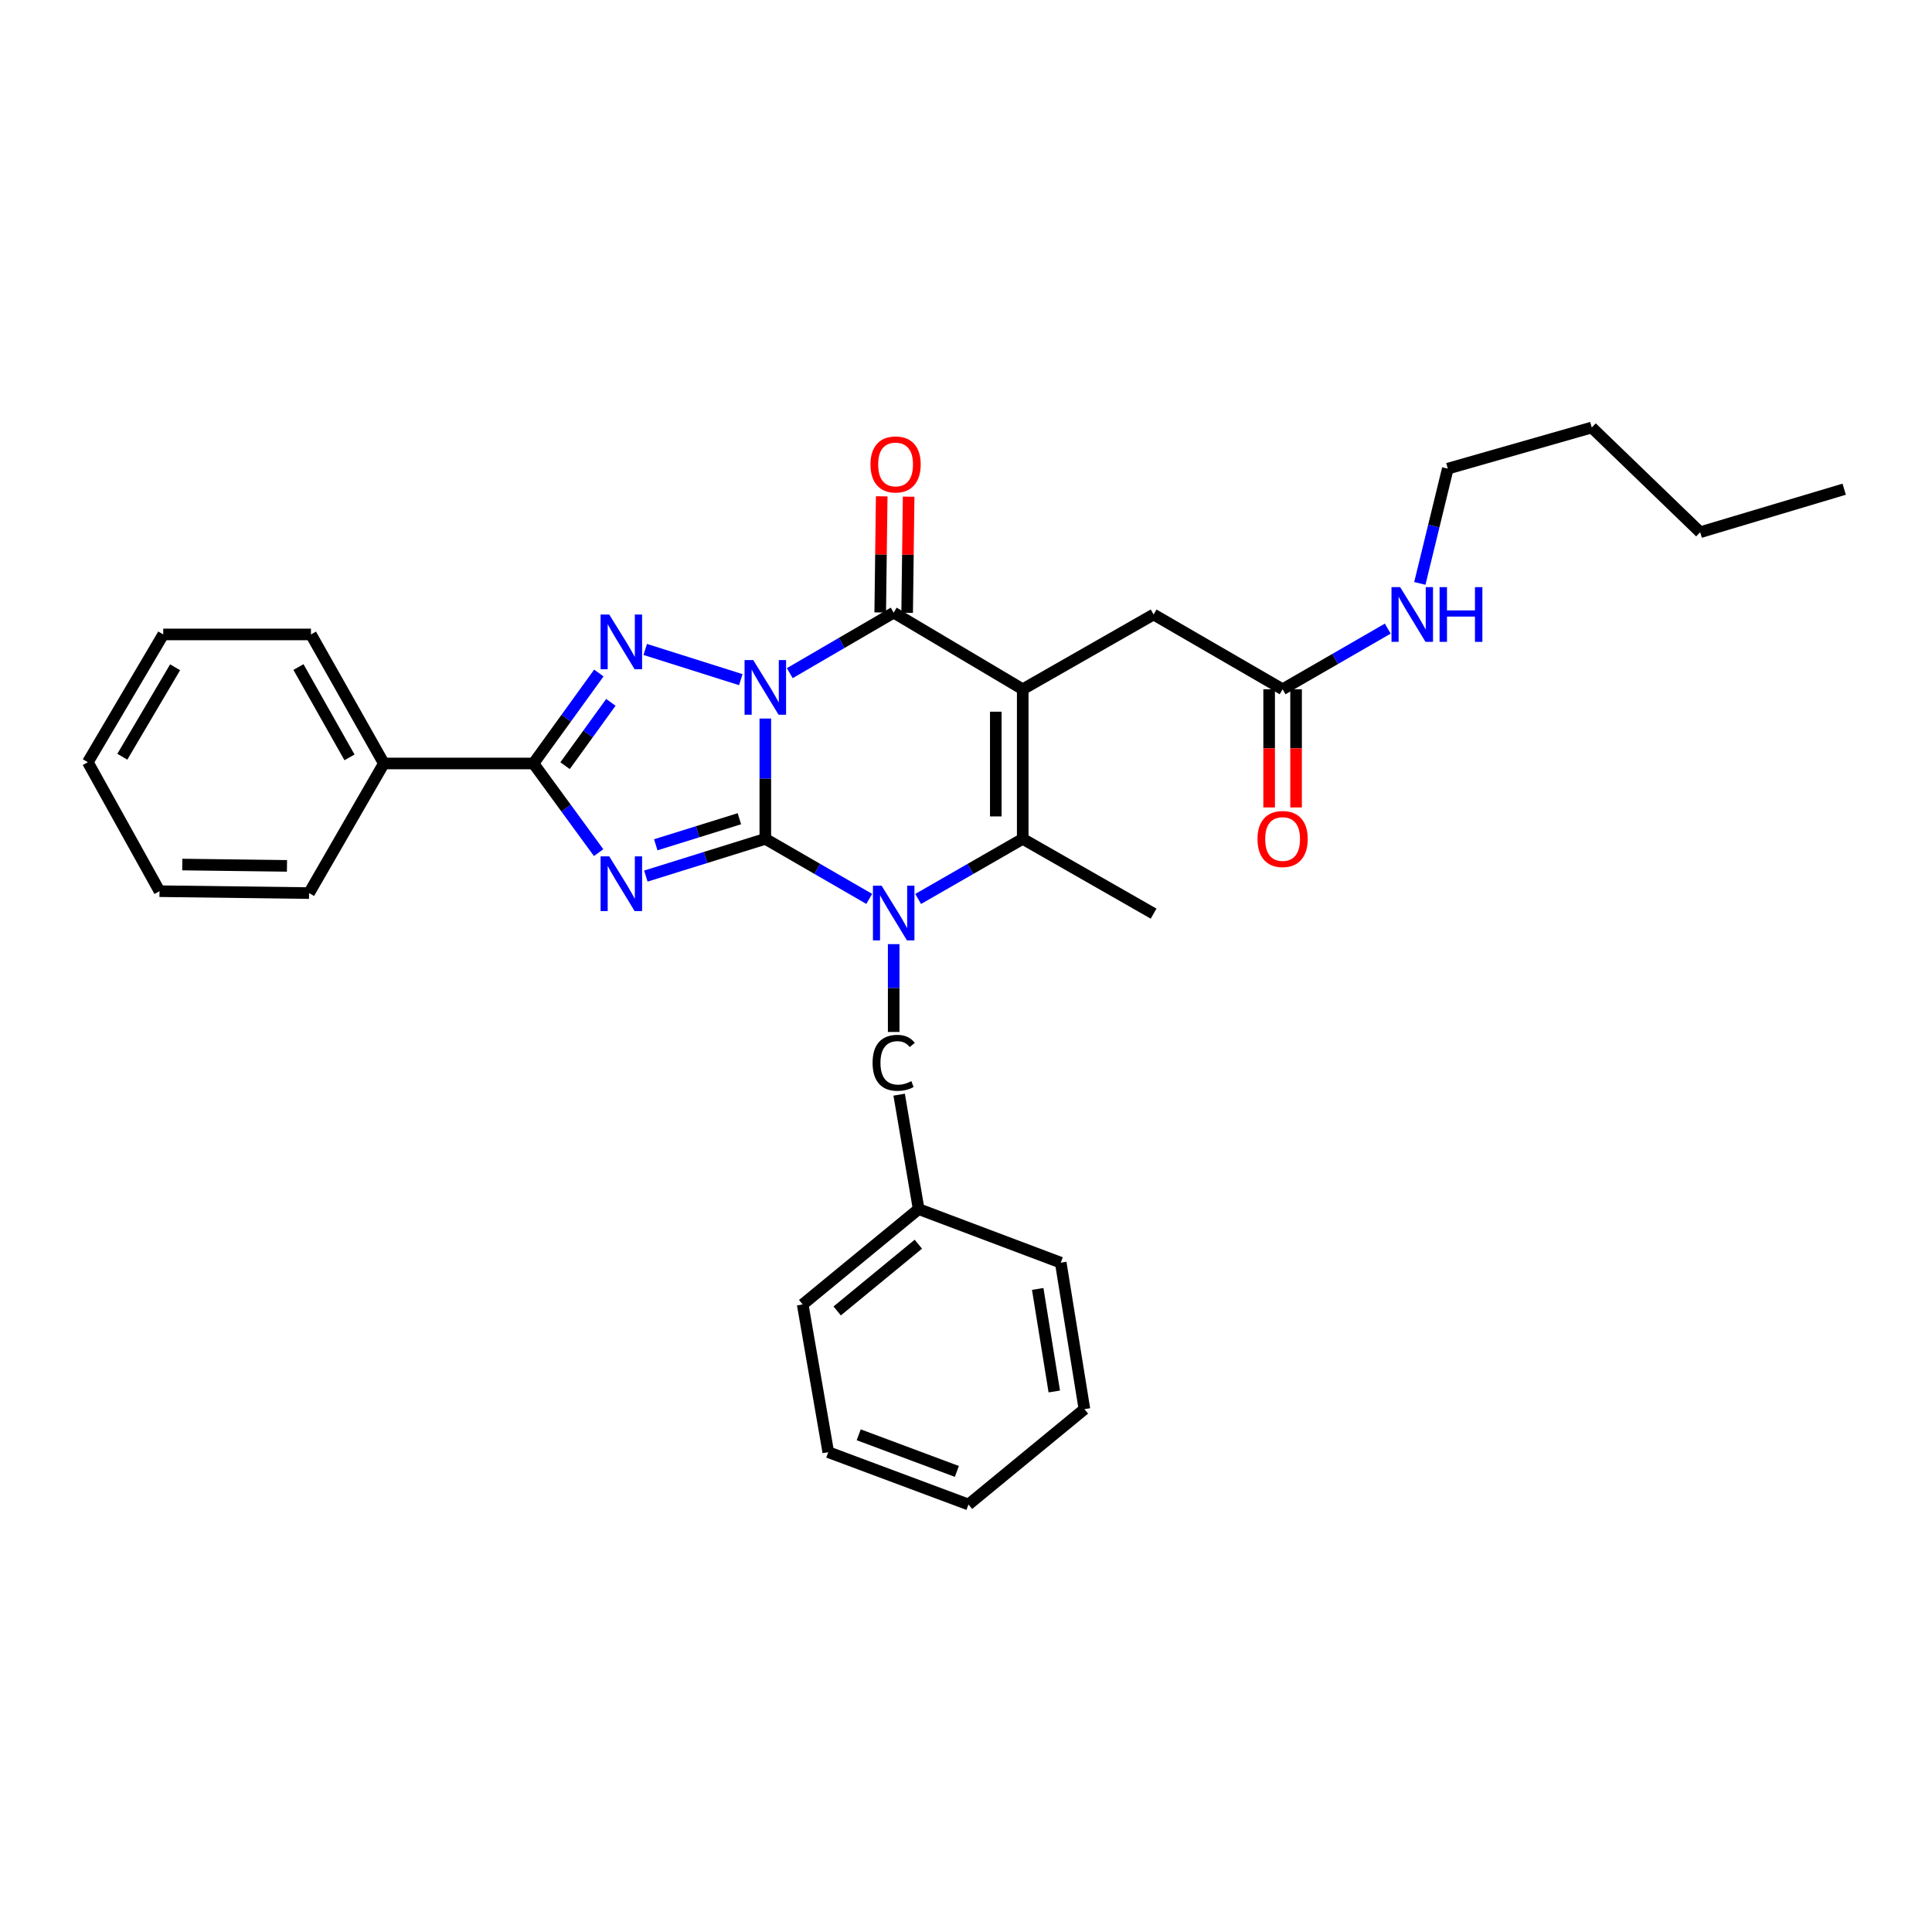 <?xml version='1.0' encoding='iso-8859-1'?>
<svg version='1.1' baseProfile='full'
              xmlns='http://www.w3.org/2000/svg'
                      xmlns:rdkit='http://www.rdkit.org/xml'
                      xmlns:xlink='http://www.w3.org/1999/xlink'
                  xml:space='preserve'
width='1000px' height='1000px' viewBox='0 0 1000 1000'>
<!-- END OF HEADER -->
<rect style='opacity:1.0;fill:#FFFFFF;stroke:none' width='1000' height='1000' x='0' y='0'> </rect>
<path class='bond-0' d='M 396.126,371.919 L 396.126,403.055' style='fill:none;fill-rule:evenodd;stroke:#0000FF;stroke-width:6px;stroke-linecap:butt;stroke-linejoin:miter;stroke-opacity:1' />
<path class='bond-0' d='M 396.126,403.055 L 396.126,434.191' style='fill:none;fill-rule:evenodd;stroke:#000000;stroke-width:6px;stroke-linecap:butt;stroke-linejoin:miter;stroke-opacity:1' />
<path class='bond-4' d='M 408.788,348.424 L 435.679,332.762' style='fill:none;fill-rule:evenodd;stroke:#0000FF;stroke-width:6px;stroke-linecap:butt;stroke-linejoin:miter;stroke-opacity:1' />
<path class='bond-4' d='M 435.679,332.762 L 462.57,317.099' style='fill:none;fill-rule:evenodd;stroke:#000000;stroke-width:6px;stroke-linecap:butt;stroke-linejoin:miter;stroke-opacity:1' />
<path class='bond-5' d='M 383.432,351.787 L 333.967,336.152' style='fill:none;fill-rule:evenodd;stroke:#0000FF;stroke-width:6px;stroke-linecap:butt;stroke-linejoin:miter;stroke-opacity:1' />
<path class='bond-1' d='M 396.126,434.191 L 365.211,443.824' style='fill:none;fill-rule:evenodd;stroke:#000000;stroke-width:6px;stroke-linecap:butt;stroke-linejoin:miter;stroke-opacity:1' />
<path class='bond-1' d='M 365.211,443.824 L 334.297,453.458' style='fill:none;fill-rule:evenodd;stroke:#0000FF;stroke-width:6px;stroke-linecap:butt;stroke-linejoin:miter;stroke-opacity:1' />
<path class='bond-1' d='M 382.705,423.775 L 361.065,430.518' style='fill:none;fill-rule:evenodd;stroke:#000000;stroke-width:6px;stroke-linecap:butt;stroke-linejoin:miter;stroke-opacity:1' />
<path class='bond-1' d='M 361.065,430.518 L 339.425,437.261' style='fill:none;fill-rule:evenodd;stroke:#0000FF;stroke-width:6px;stroke-linecap:butt;stroke-linejoin:miter;stroke-opacity:1' />
<path class='bond-3' d='M 396.126,434.191 L 423.019,449.729' style='fill:none;fill-rule:evenodd;stroke:#000000;stroke-width:6px;stroke-linecap:butt;stroke-linejoin:miter;stroke-opacity:1' />
<path class='bond-3' d='M 423.019,449.729 L 449.911,465.268' style='fill:none;fill-rule:evenodd;stroke:#0000FF;stroke-width:6px;stroke-linecap:butt;stroke-linejoin:miter;stroke-opacity:1' />
<path class='bond-31' d='M 309.845,441.325 L 292.976,418.249' style='fill:none;fill-rule:evenodd;stroke:#0000FF;stroke-width:6px;stroke-linecap:butt;stroke-linejoin:miter;stroke-opacity:1' />
<path class='bond-31' d='M 292.976,418.249 L 276.107,395.173' style='fill:none;fill-rule:evenodd;stroke:#000000;stroke-width:6px;stroke-linecap:butt;stroke-linejoin:miter;stroke-opacity:1' />
<path class='bond-2' d='M 529.362,356.76 L 462.57,317.099' style='fill:none;fill-rule:evenodd;stroke:#000000;stroke-width:6px;stroke-linecap:butt;stroke-linejoin:miter;stroke-opacity:1' />
<path class='bond-6' d='M 529.362,356.76 L 529.362,434.191' style='fill:none;fill-rule:evenodd;stroke:#000000;stroke-width:6px;stroke-linecap:butt;stroke-linejoin:miter;stroke-opacity:1' />
<path class='bond-6' d='M 515.424,368.374 L 515.424,422.576' style='fill:none;fill-rule:evenodd;stroke:#000000;stroke-width:6px;stroke-linecap:butt;stroke-linejoin:miter;stroke-opacity:1' />
<path class='bond-8' d='M 529.362,356.76 L 597.099,318.067' style='fill:none;fill-rule:evenodd;stroke:#000000;stroke-width:6px;stroke-linecap:butt;stroke-linejoin:miter;stroke-opacity:1' />
<path class='bond-9' d='M 462.57,488.677 L 462.57,511.411' style='fill:none;fill-rule:evenodd;stroke:#0000FF;stroke-width:6px;stroke-linecap:butt;stroke-linejoin:miter;stroke-opacity:1' />
<path class='bond-9' d='M 462.57,511.411 L 462.57,534.144' style='fill:none;fill-rule:evenodd;stroke:#000000;stroke-width:6px;stroke-linecap:butt;stroke-linejoin:miter;stroke-opacity:1' />
<path class='bond-32' d='M 475.236,465.301 L 502.299,449.746' style='fill:none;fill-rule:evenodd;stroke:#0000FF;stroke-width:6px;stroke-linecap:butt;stroke-linejoin:miter;stroke-opacity:1' />
<path class='bond-32' d='M 502.299,449.746 L 529.362,434.191' style='fill:none;fill-rule:evenodd;stroke:#000000;stroke-width:6px;stroke-linecap:butt;stroke-linejoin:miter;stroke-opacity:1' />
<path class='bond-11' d='M 469.538,317.189 L 469.923,287.134' style='fill:none;fill-rule:evenodd;stroke:#000000;stroke-width:6px;stroke-linecap:butt;stroke-linejoin:miter;stroke-opacity:1' />
<path class='bond-11' d='M 469.923,287.134 L 470.308,257.08' style='fill:none;fill-rule:evenodd;stroke:#FF0000;stroke-width:6px;stroke-linecap:butt;stroke-linejoin:miter;stroke-opacity:1' />
<path class='bond-11' d='M 455.601,317.01 L 455.986,286.956' style='fill:none;fill-rule:evenodd;stroke:#000000;stroke-width:6px;stroke-linecap:butt;stroke-linejoin:miter;stroke-opacity:1' />
<path class='bond-11' d='M 455.986,286.956 L 456.371,256.901' style='fill:none;fill-rule:evenodd;stroke:#FF0000;stroke-width:6px;stroke-linecap:butt;stroke-linejoin:miter;stroke-opacity:1' />
<path class='bond-7' d='M 309.964,348.346 L 293.036,371.76' style='fill:none;fill-rule:evenodd;stroke:#0000FF;stroke-width:6px;stroke-linecap:butt;stroke-linejoin:miter;stroke-opacity:1' />
<path class='bond-7' d='M 293.036,371.76 L 276.107,395.173' style='fill:none;fill-rule:evenodd;stroke:#000000;stroke-width:6px;stroke-linecap:butt;stroke-linejoin:miter;stroke-opacity:1' />
<path class='bond-7' d='M 316.18,363.537 L 304.33,379.926' style='fill:none;fill-rule:evenodd;stroke:#0000FF;stroke-width:6px;stroke-linecap:butt;stroke-linejoin:miter;stroke-opacity:1' />
<path class='bond-7' d='M 304.33,379.926 L 292.48,396.316' style='fill:none;fill-rule:evenodd;stroke:#000000;stroke-width:6px;stroke-linecap:butt;stroke-linejoin:miter;stroke-opacity:1' />
<path class='bond-15' d='M 529.362,434.191 L 597.099,472.899' style='fill:none;fill-rule:evenodd;stroke:#000000;stroke-width:6px;stroke-linecap:butt;stroke-linejoin:miter;stroke-opacity:1' />
<path class='bond-12' d='M 276.107,395.173 L 198.691,395.173' style='fill:none;fill-rule:evenodd;stroke:#000000;stroke-width:6px;stroke-linecap:butt;stroke-linejoin:miter;stroke-opacity:1' />
<path class='bond-10' d='M 597.099,318.067 L 663.876,356.76' style='fill:none;fill-rule:evenodd;stroke:#000000;stroke-width:6px;stroke-linecap:butt;stroke-linejoin:miter;stroke-opacity:1' />
<path class='bond-16' d='M 465.398,566.6 L 475.485,625.826' style='fill:none;fill-rule:evenodd;stroke:#000000;stroke-width:6px;stroke-linecap:butt;stroke-linejoin:miter;stroke-opacity:1' />
<path class='bond-13' d='M 656.907,356.76 L 656.907,387.347' style='fill:none;fill-rule:evenodd;stroke:#000000;stroke-width:6px;stroke-linecap:butt;stroke-linejoin:miter;stroke-opacity:1' />
<path class='bond-13' d='M 656.907,387.347 L 656.907,417.935' style='fill:none;fill-rule:evenodd;stroke:#FF0000;stroke-width:6px;stroke-linecap:butt;stroke-linejoin:miter;stroke-opacity:1' />
<path class='bond-13' d='M 670.845,356.76 L 670.845,387.347' style='fill:none;fill-rule:evenodd;stroke:#000000;stroke-width:6px;stroke-linecap:butt;stroke-linejoin:miter;stroke-opacity:1' />
<path class='bond-13' d='M 670.845,387.347 L 670.845,417.935' style='fill:none;fill-rule:evenodd;stroke:#FF0000;stroke-width:6px;stroke-linecap:butt;stroke-linejoin:miter;stroke-opacity:1' />
<path class='bond-14' d='M 663.876,356.76 L 691.089,341.068' style='fill:none;fill-rule:evenodd;stroke:#000000;stroke-width:6px;stroke-linecap:butt;stroke-linejoin:miter;stroke-opacity:1' />
<path class='bond-14' d='M 691.089,341.068 L 718.301,325.377' style='fill:none;fill-rule:evenodd;stroke:#0000FF;stroke-width:6px;stroke-linecap:butt;stroke-linejoin:miter;stroke-opacity:1' />
<path class='bond-17' d='M 198.691,395.173 L 160.951,328.381' style='fill:none;fill-rule:evenodd;stroke:#000000;stroke-width:6px;stroke-linecap:butt;stroke-linejoin:miter;stroke-opacity:1' />
<path class='bond-17' d='M 180.896,392.011 L 154.478,345.256' style='fill:none;fill-rule:evenodd;stroke:#000000;stroke-width:6px;stroke-linecap:butt;stroke-linejoin:miter;stroke-opacity:1' />
<path class='bond-18' d='M 198.691,395.173 L 159.976,462.26' style='fill:none;fill-rule:evenodd;stroke:#000000;stroke-width:6px;stroke-linecap:butt;stroke-linejoin:miter;stroke-opacity:1' />
<path class='bond-19' d='M 734.902,301.965 L 742.139,272.268' style='fill:none;fill-rule:evenodd;stroke:#0000FF;stroke-width:6px;stroke-linecap:butt;stroke-linejoin:miter;stroke-opacity:1' />
<path class='bond-19' d='M 742.139,272.268 L 749.376,242.572' style='fill:none;fill-rule:evenodd;stroke:#000000;stroke-width:6px;stroke-linecap:butt;stroke-linejoin:miter;stroke-opacity:1' />
<path class='bond-20' d='M 475.485,625.826 L 415.468,675.173' style='fill:none;fill-rule:evenodd;stroke:#000000;stroke-width:6px;stroke-linecap:butt;stroke-linejoin:miter;stroke-opacity:1' />
<path class='bond-20' d='M 475.335,643.994 L 433.323,678.537' style='fill:none;fill-rule:evenodd;stroke:#000000;stroke-width:6px;stroke-linecap:butt;stroke-linejoin:miter;stroke-opacity:1' />
<path class='bond-21' d='M 475.485,625.826 L 549.037,653.554' style='fill:none;fill-rule:evenodd;stroke:#000000;stroke-width:6px;stroke-linecap:butt;stroke-linejoin:miter;stroke-opacity:1' />
<path class='bond-25' d='M 160.951,328.381 L 84.488,328.381' style='fill:none;fill-rule:evenodd;stroke:#000000;stroke-width:6px;stroke-linecap:butt;stroke-linejoin:miter;stroke-opacity:1' />
<path class='bond-26' d='M 159.976,462.26 L 82.56,461.277' style='fill:none;fill-rule:evenodd;stroke:#000000;stroke-width:6px;stroke-linecap:butt;stroke-linejoin:miter;stroke-opacity:1' />
<path class='bond-26' d='M 148.54,448.176 L 94.349,447.488' style='fill:none;fill-rule:evenodd;stroke:#000000;stroke-width:6px;stroke-linecap:butt;stroke-linejoin:miter;stroke-opacity:1' />
<path class='bond-22' d='M 749.376,242.572 L 823.888,221.278' style='fill:none;fill-rule:evenodd;stroke:#000000;stroke-width:6px;stroke-linecap:butt;stroke-linejoin:miter;stroke-opacity:1' />
<path class='bond-28' d='M 415.468,675.173 L 428.709,751.637' style='fill:none;fill-rule:evenodd;stroke:#000000;stroke-width:6px;stroke-linecap:butt;stroke-linejoin:miter;stroke-opacity:1' />
<path class='bond-27' d='M 549.037,653.554 L 561.295,729.375' style='fill:none;fill-rule:evenodd;stroke:#000000;stroke-width:6px;stroke-linecap:butt;stroke-linejoin:miter;stroke-opacity:1' />
<path class='bond-27' d='M 537.117,667.152 L 545.697,720.226' style='fill:none;fill-rule:evenodd;stroke:#000000;stroke-width:6px;stroke-linecap:butt;stroke-linejoin:miter;stroke-opacity:1' />
<path class='bond-23' d='M 823.888,221.278 L 880.01,275.48' style='fill:none;fill-rule:evenodd;stroke:#000000;stroke-width:6px;stroke-linecap:butt;stroke-linejoin:miter;stroke-opacity:1' />
<path class='bond-24' d='M 880.01,275.48 L 954.545,253.211' style='fill:none;fill-rule:evenodd;stroke:#000000;stroke-width:6px;stroke-linecap:butt;stroke-linejoin:miter;stroke-opacity:1' />
<path class='bond-33' d='M 84.488,328.381 L 45.455,394.515' style='fill:none;fill-rule:evenodd;stroke:#000000;stroke-width:6px;stroke-linecap:butt;stroke-linejoin:miter;stroke-opacity:1' />
<path class='bond-33' d='M 90.636,345.385 L 63.312,391.679' style='fill:none;fill-rule:evenodd;stroke:#000000;stroke-width:6px;stroke-linecap:butt;stroke-linejoin:miter;stroke-opacity:1' />
<path class='bond-29' d='M 82.56,461.277 L 45.455,394.515' style='fill:none;fill-rule:evenodd;stroke:#000000;stroke-width:6px;stroke-linecap:butt;stroke-linejoin:miter;stroke-opacity:1' />
<path class='bond-30' d='M 561.295,729.375 L 501.278,778.722' style='fill:none;fill-rule:evenodd;stroke:#000000;stroke-width:6px;stroke-linecap:butt;stroke-linejoin:miter;stroke-opacity:1' />
<path class='bond-34' d='M 428.709,751.637 L 501.278,778.722' style='fill:none;fill-rule:evenodd;stroke:#000000;stroke-width:6px;stroke-linecap:butt;stroke-linejoin:miter;stroke-opacity:1' />
<path class='bond-34' d='M 444.468,742.642 L 495.266,761.601' style='fill:none;fill-rule:evenodd;stroke:#000000;stroke-width:6px;stroke-linecap:butt;stroke-linejoin:miter;stroke-opacity:1' />
<path  class='atom-0' d='M 389.866 341.64
L 399.146 356.64
Q 400.066 358.12, 401.546 360.8
Q 403.026 363.48, 403.106 363.64
L 403.106 341.64
L 406.866 341.64
L 406.866 369.96
L 402.986 369.96
L 393.026 353.56
Q 391.866 351.64, 390.626 349.44
Q 389.426 347.24, 389.066 346.56
L 389.066 369.96
L 385.386 369.96
L 385.386 341.64
L 389.866 341.64
' fill='#0000FF'/>
<path  class='atom-2' d='M 315.346 443.253
L 324.626 458.253
Q 325.546 459.733, 327.026 462.413
Q 328.506 465.093, 328.586 465.253
L 328.586 443.253
L 332.346 443.253
L 332.346 471.573
L 328.466 471.573
L 318.506 455.173
Q 317.346 453.253, 316.106 451.053
Q 314.906 448.853, 314.546 448.173
L 314.546 471.573
L 310.866 471.573
L 310.866 443.253
L 315.346 443.253
' fill='#0000FF'/>
<path  class='atom-4' d='M 456.31 458.422
L 465.59 473.422
Q 466.51 474.902, 467.99 477.582
Q 469.47 480.262, 469.55 480.422
L 469.55 458.422
L 473.31 458.422
L 473.31 486.742
L 469.43 486.742
L 459.47 470.342
Q 458.31 468.422, 457.07 466.222
Q 455.87 464.022, 455.51 463.342
L 455.51 486.742
L 451.83 486.742
L 451.83 458.422
L 456.31 458.422
' fill='#0000FF'/>
<path  class='atom-6' d='M 315.346 318.085
L 324.626 333.085
Q 325.546 334.565, 327.026 337.245
Q 328.506 339.925, 328.586 340.085
L 328.586 318.085
L 332.346 318.085
L 332.346 346.405
L 328.466 346.405
L 318.506 330.005
Q 317.346 328.085, 316.106 325.885
Q 314.906 323.685, 314.546 323.005
L 314.546 346.405
L 310.866 346.405
L 310.866 318.085
L 315.346 318.085
' fill='#0000FF'/>
<path  class='atom-10' d='M 451.65 550.117
Q 451.65 543.077, 454.93 539.397
Q 458.25 535.677, 464.53 535.677
Q 470.37 535.677, 473.49 539.797
L 470.85 541.957
Q 468.57 538.957, 464.53 538.957
Q 460.25 538.957, 457.97 541.837
Q 455.73 544.677, 455.73 550.117
Q 455.73 555.717, 458.05 558.597
Q 460.41 561.477, 464.97 561.477
Q 468.09 561.477, 471.73 559.597
L 472.85 562.597
Q 471.37 563.557, 469.13 564.117
Q 466.89 564.677, 464.41 564.677
Q 458.25 564.677, 454.93 560.917
Q 451.65 557.157, 451.65 550.117
' fill='#000000'/>
<path  class='atom-12' d='M 450.553 240.391
Q 450.553 233.591, 453.913 229.791
Q 457.273 225.991, 463.553 225.991
Q 469.833 225.991, 473.193 229.791
Q 476.553 233.591, 476.553 240.391
Q 476.553 247.271, 473.153 251.191
Q 469.753 255.071, 463.553 255.071
Q 457.313 255.071, 453.913 251.191
Q 450.553 247.311, 450.553 240.391
M 463.553 251.871
Q 467.873 251.871, 470.193 248.991
Q 472.553 246.071, 472.553 240.391
Q 472.553 234.831, 470.193 232.031
Q 467.873 229.191, 463.553 229.191
Q 459.233 229.191, 456.873 231.991
Q 454.553 234.791, 454.553 240.391
Q 454.553 246.111, 456.873 248.991
Q 459.233 251.871, 463.553 251.871
' fill='#FF0000'/>
<path  class='atom-14' d='M 650.876 434.271
Q 650.876 427.471, 654.236 423.671
Q 657.596 419.871, 663.876 419.871
Q 670.156 419.871, 673.516 423.671
Q 676.876 427.471, 676.876 434.271
Q 676.876 441.151, 673.476 445.071
Q 670.076 448.951, 663.876 448.951
Q 657.636 448.951, 654.236 445.071
Q 650.876 441.191, 650.876 434.271
M 663.876 445.751
Q 668.196 445.751, 670.516 442.871
Q 672.876 439.951, 672.876 434.271
Q 672.876 428.711, 670.516 425.911
Q 668.196 423.071, 663.876 423.071
Q 659.556 423.071, 657.196 425.871
Q 654.876 428.671, 654.876 434.271
Q 654.876 439.991, 657.196 442.871
Q 659.556 445.751, 663.876 445.751
' fill='#FF0000'/>
<path  class='atom-15' d='M 724.718 303.907
L 733.998 318.907
Q 734.918 320.387, 736.398 323.067
Q 737.878 325.747, 737.958 325.907
L 737.958 303.907
L 741.718 303.907
L 741.718 332.227
L 737.838 332.227
L 727.878 315.827
Q 726.718 313.907, 725.478 311.707
Q 724.278 309.507, 723.918 308.827
L 723.918 332.227
L 720.238 332.227
L 720.238 303.907
L 724.718 303.907
' fill='#0000FF'/>
<path  class='atom-15' d='M 745.118 303.907
L 748.958 303.907
L 748.958 315.947
L 763.438 315.947
L 763.438 303.907
L 767.278 303.907
L 767.278 332.227
L 763.438 332.227
L 763.438 319.147
L 748.958 319.147
L 748.958 332.227
L 745.118 332.227
L 745.118 303.907
' fill='#0000FF'/>
</svg>

